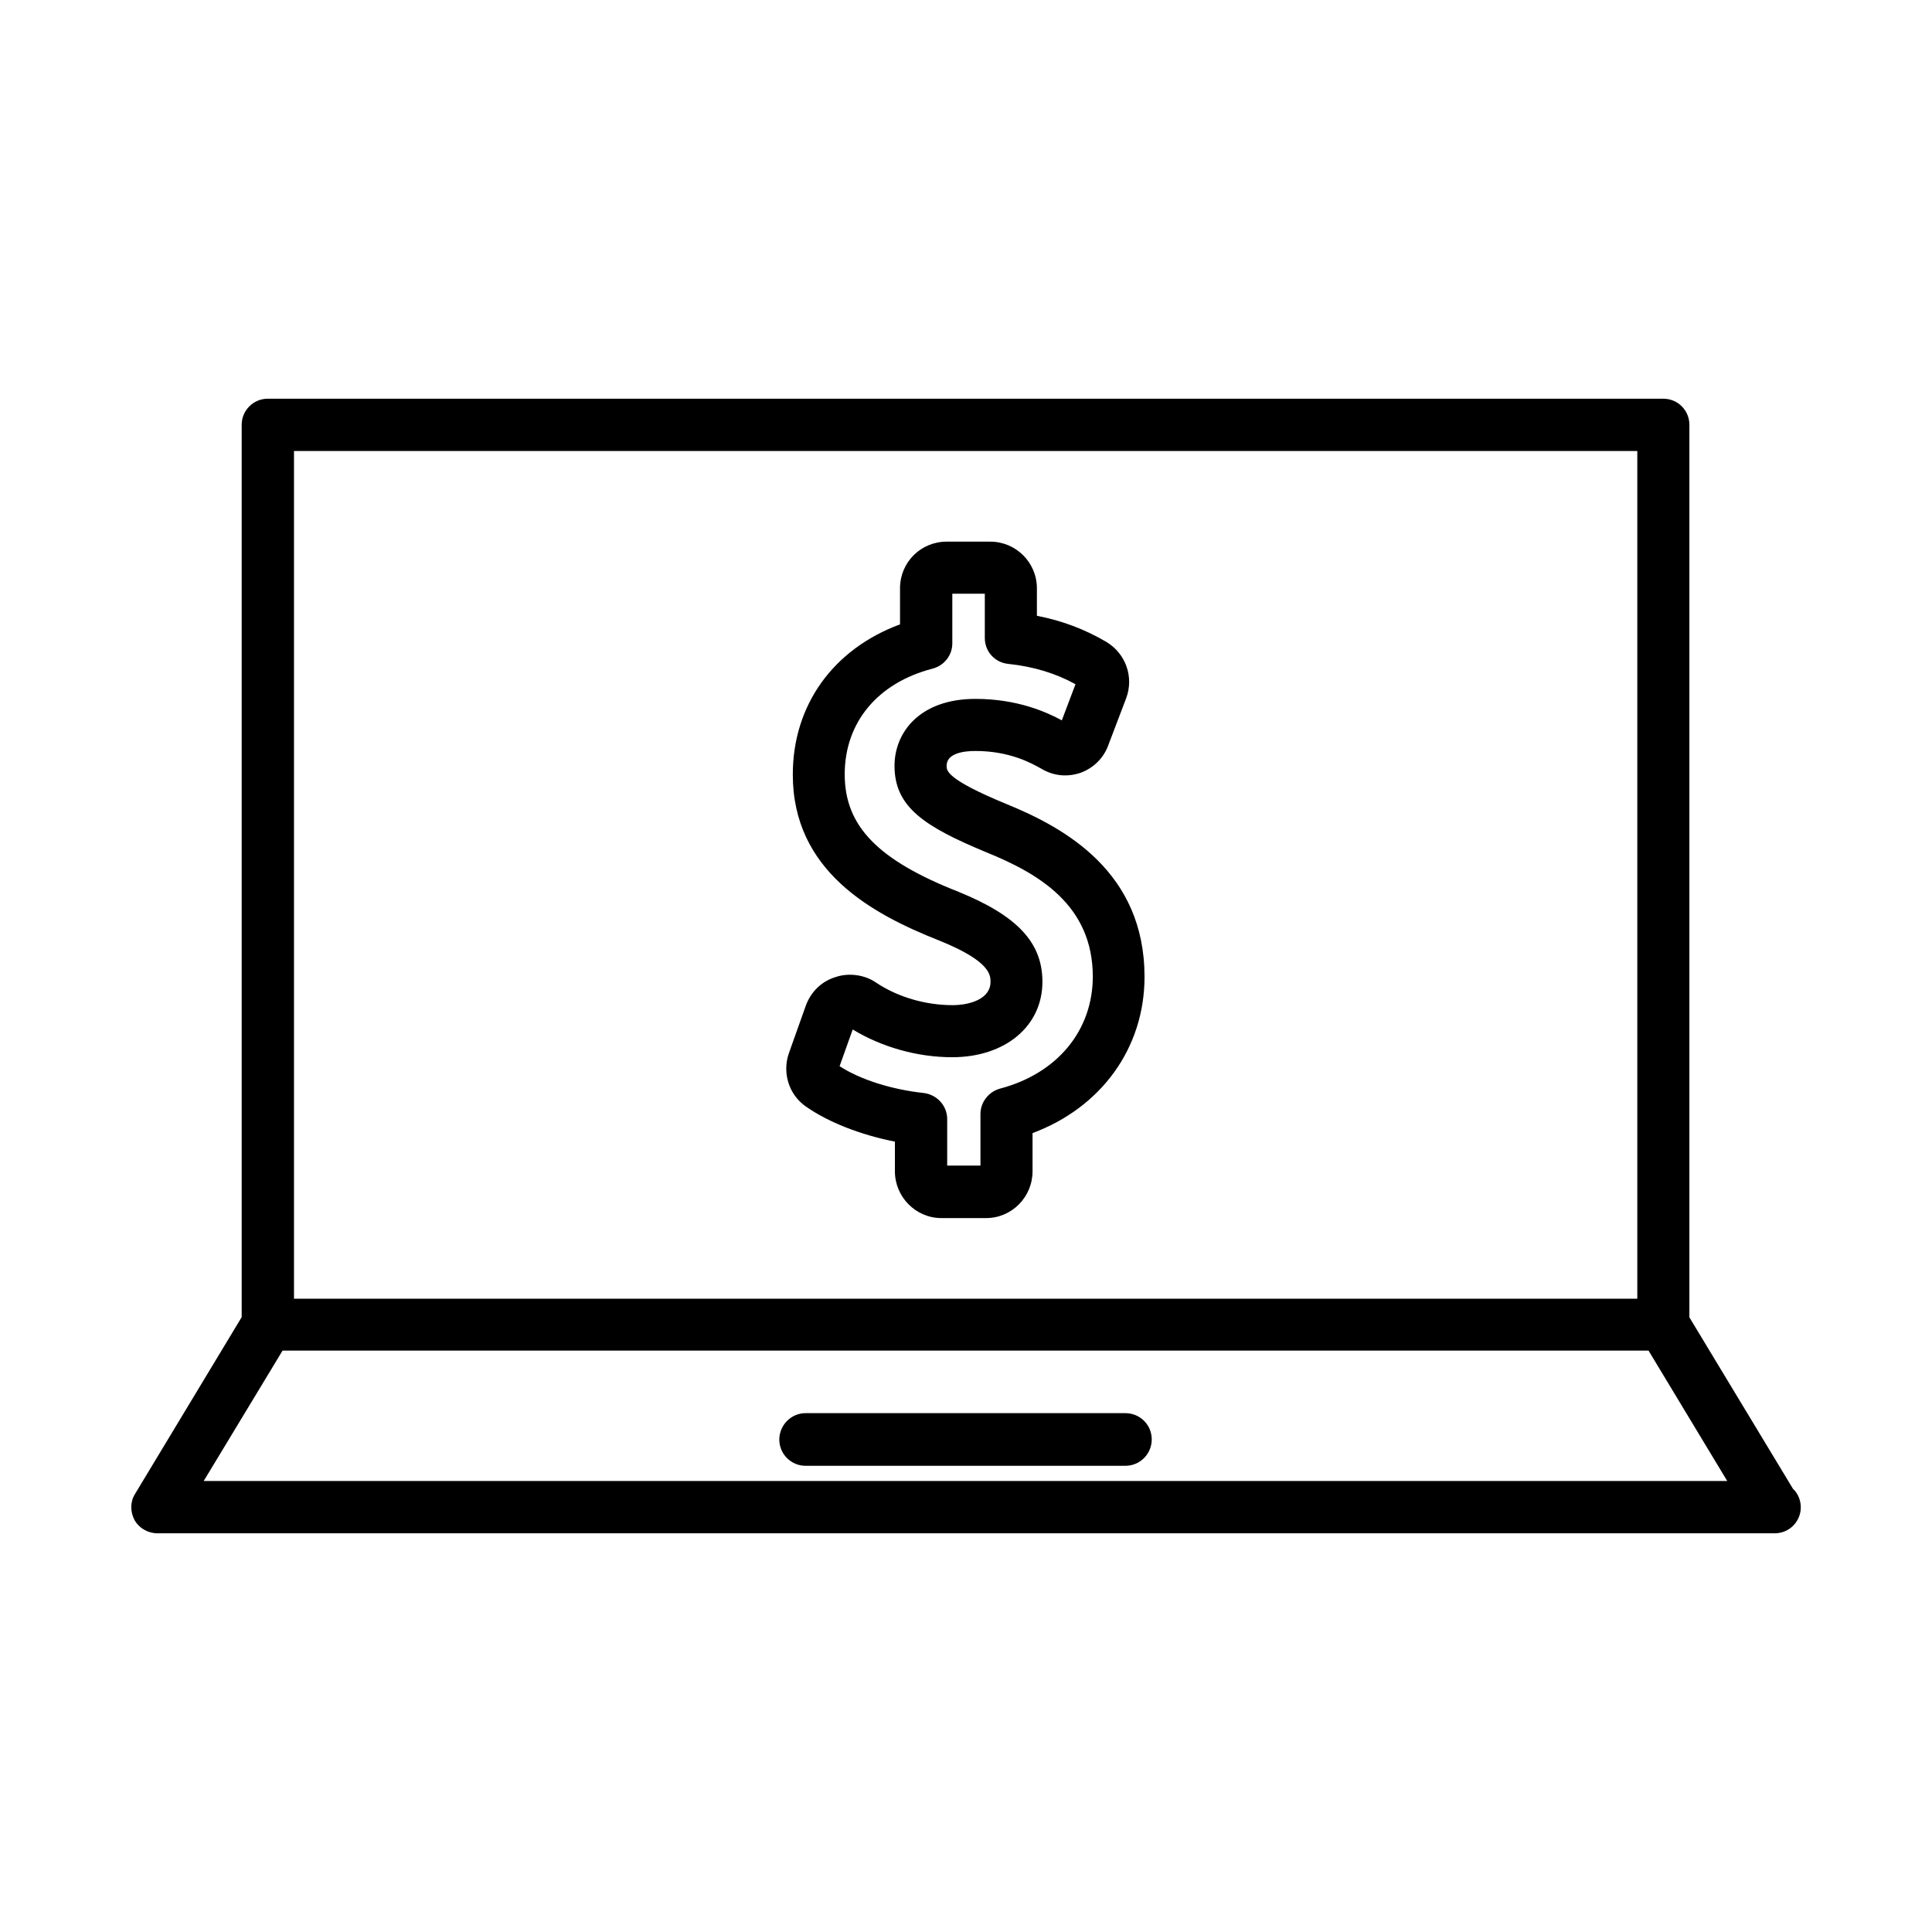 <?xml version="1.0" encoding="UTF-8"?>
<!-- Uploaded to: ICON Repo, www.svgrepo.com, Generator: ICON Repo Mixer Tools -->
<svg fill="#000000" width="800px" height="800px" version="1.1" viewBox="144 144 512 512" xmlns="http://www.w3.org/2000/svg">
 <g>
  <path d="m619.16 538.55-27.457-45.445v-236.54c0-3.828-3.074-6.902-6.902-6.902h-369.85c-3.828 0-6.902 3.125-6.902 6.902v236.49l-28.266 46.855c-1.309 2.066-1.309 4.734-0.098 7.004 1.211 2.066 3.527 3.426 6.047 3.426h428.29 0.301c3.828 0 6.902-3.074 6.902-6.902 0-1.914-0.809-3.731-2.066-4.887zm-397.25-275.03h355.99v224.65h-355.99zm-23.93 272.96 20.906-34.562h361.99l20.859 34.562z"/>
  <path d="m410.58 357.02c-15.719-6.5-15.719-8.766-15.719-10.074 0-3.426 4.785-3.93 7.609-3.93 9.219 0 14.965 3.273 17.734 4.836 3.074 1.762 6.648 2.168 10.277 0.906 3.324-1.258 5.996-3.879 7.203-7.203l4.734-12.445c2.168-5.695-0.098-11.992-5.34-15.066-5.59-3.273-11.688-5.59-18.289-6.852v-7.305c0-6.801-5.543-12.344-12.344-12.344h-11.586c-6.852 0-12.344 5.492-12.344 12.344v9.574c-17.684 6.551-28.414 21.363-28.414 39.801 0 25.441 20.758 36.879 38.793 43.984 13.602 5.492 13.602 9.168 13.602 10.984 0 4.484-5.441 6.144-10.078 6.144-7.203 0-14.609-2.168-20.355-6.047-3.125-2.117-7.356-2.519-10.578-1.41-3.727 1.105-6.547 3.879-7.906 7.504l-4.484 12.594c-1.863 5.242-0.051 11.035 4.383 14.16 5.996 4.231 14.559 7.559 23.68 9.371v7.859c0 6.801 5.543 12.395 12.293 12.395h11.891c6.801 0 12.293-5.594 12.293-12.395v-10.125c18.238-6.801 29.676-22.57 29.676-41.414-0.004-27.711-20.961-39.449-36.73-45.848zm-1.562 75.473c-3.07 0.855-5.188 3.625-5.188 6.75v13.652h-8.816v-12.344c0-3.527-2.719-6.5-6.297-6.902-8.363-0.906-16.727-3.527-22.219-7.102l3.477-9.723c7.707 4.684 17.18 7.352 26.348 7.352 14.055 0 23.93-8.211 23.93-20 0-10.379-6.648-17.48-22.219-23.832-21.41-8.41-30.176-17.43-30.176-31.133 0-13.754 8.715-24.234 23.277-28.012 3.074-0.805 5.238-3.527 5.238-6.699v-13.152h8.613v11.738c0 3.578 2.672 6.5 6.195 6.852 6.699 0.707 12.543 2.469 17.836 5.391l-3.625 9.574c-3.879-2.117-11.688-5.691-22.875-5.691-14.812 0-21.461 8.918-21.461 17.734 0 10.883 7.809 16.07 24.336 22.922 13.906 5.644 28.215 14.008 28.215 33-0.055 14.309-9.473 25.645-24.59 29.625z"/>
  <path d="m442.22 518.5h-84.742c-3.828 0-6.953 3.176-6.953 7.004s3.125 6.949 6.953 6.949h84.742c3.93 0 7.004-3.176 7.004-7.004-0.004-3.828-3.074-6.949-7.004-6.949z"/>
 </g>
</svg>